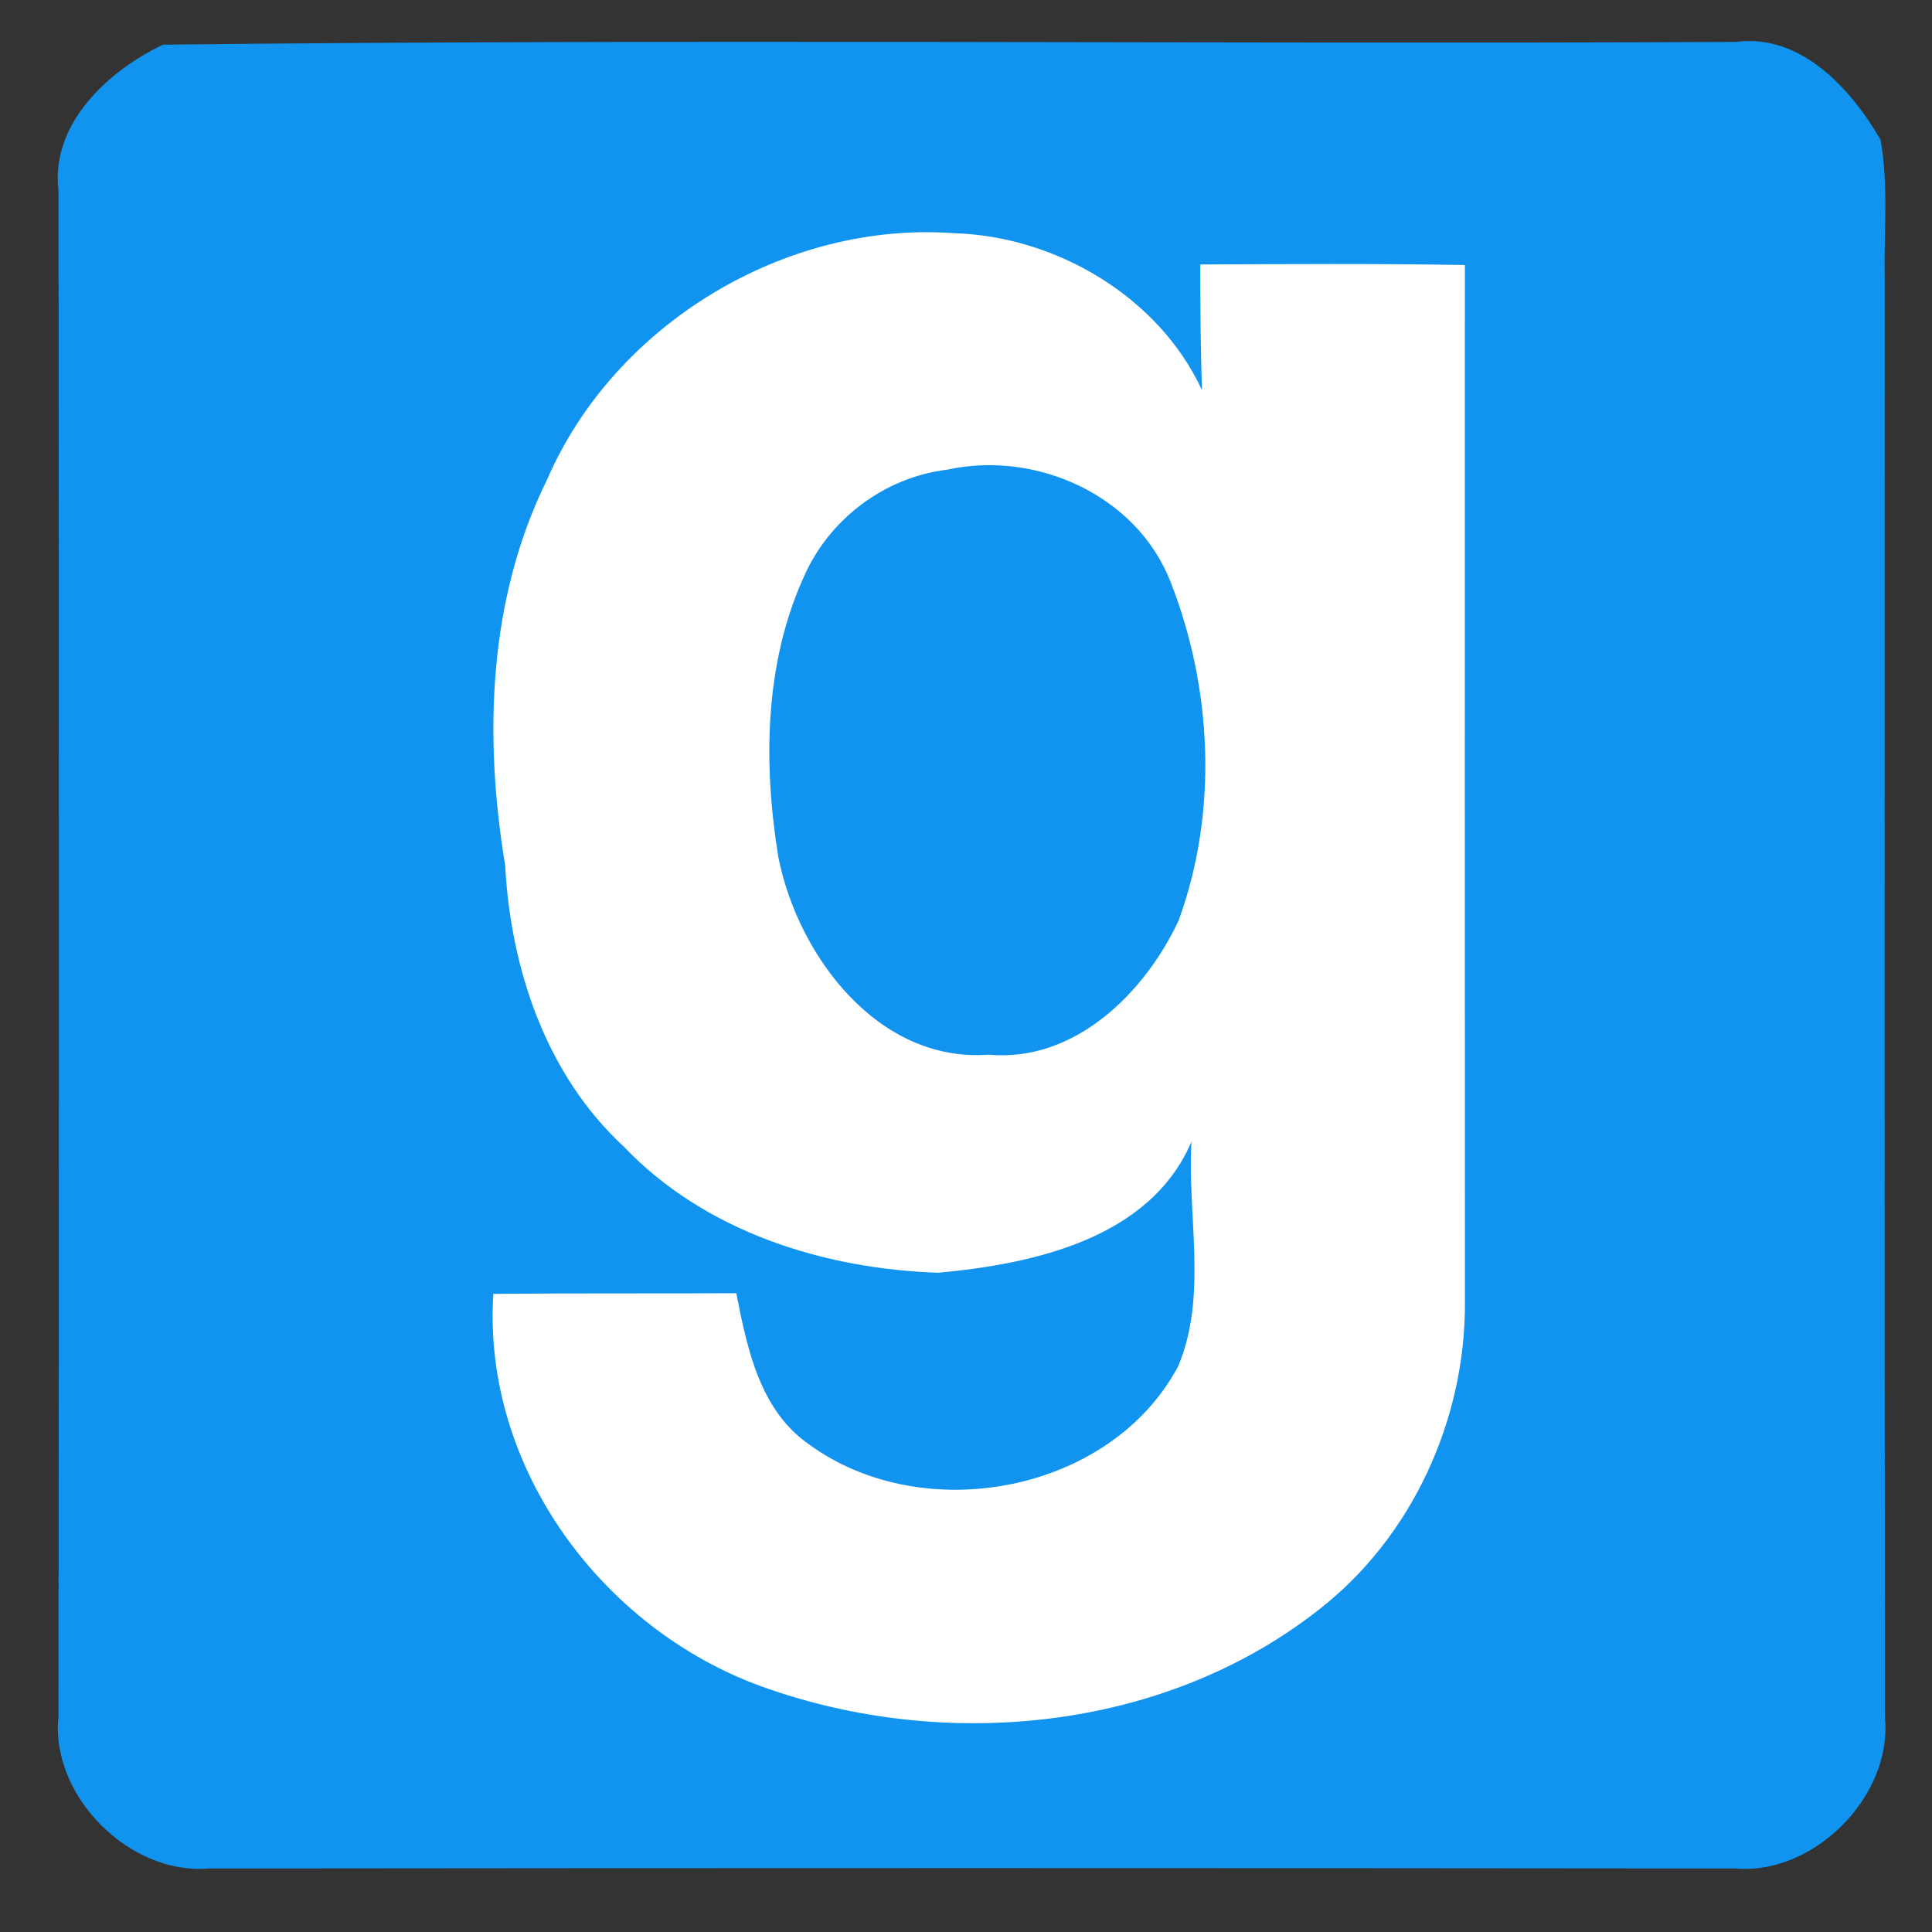 <?xml version="1.0" encoding="utf-8"?>
<!-- Generator: Adobe Illustrator 13.0.0, SVG Export Plug-In . SVG Version: 6.00 Build 14948)  -->
<!DOCTYPE svg PUBLIC "-//W3C//DTD SVG 1.0//EN" "http://www.w3.org/TR/2001/REC-SVG-20010904/DTD/svg10.dtd">
<svg version="1.0"
	 id="svg2405" sodipodi:version="0.32" inkscape:output_extension="org.inkscape.output.svg.inkscape" xmlns:dc="http://purl.org/dc/elements/1.1/" xmlns:cc="http://web.resource.org/cc/" xmlns:rdf="http://www.w3.org/1999/02/22-rdf-syntax-ns#" xmlns:svg="http://www.w3.org/2000/svg" xmlns:sodipodi="http://sodipodi.sourceforge.net/DTD/sodipodi-0.dtd" xmlns:inkscape="http://www.inkscape.org/namespaces/inkscape" sodipodi:docname="Gmodlogo.svg" sodipodi:docbase="C:\Documents and Settings\John\Desktop\wikistuff" inkscape:version="0.45.1"
	 xmlns="http://www.w3.org/2000/svg" xmlns:xlink="http://www.w3.org/1999/xlink" x="0px" y="0px" width="278.667px"
	 height="278.667px" viewBox="19.834 19.833 278.667 278.667" enable-background="new 19.834 19.833 278.667 278.667"
	 xml:space="preserve">
<rect x="19.834" y="19.833" width="278.667" height="278.667" fill="#333333" stroke="none"/>
<sodipodi:namedview  width="320px" height="320px" id="base" objecttolerance="10.0" inkscape:cy="174.19471" gridtolerance="10.0" inkscape:cx="80" inkscape:zoom="2.3625" guidetolerance="10.0" pagecolor="#ffffff" bordercolor="#666666" borderopacity="1.0" inkscape:current-layer="surface0" inkscape:window-y="-4" inkscape:window-x="1020" inkscape:window-width="1680" inkscape:pageopacity="0.0" inkscape:pageshadow="2" inkscape:window-height="1003">
	</sodipodi:namedview>
<g>
	<defs>
		<rect id="SVGID_1_" x="0" width="320" height="320"/>
	</defs>
	<clipPath id="SVGID_2_">
		<use xlink:href="#SVGID_1_"  overflow="visible"/>
	</clipPath>
	<g id="surface0" clip-path="url(#SVGID_2_)">
		<path id="path2413" fill="none" d="M0,0h320v320H0V0z"/>
		<path id="path2417" fill="none" d="M43.348,26.277c75.563-0.855,151.201-0.053,226.793-0.397
			c9.415-1.261,16.645,6.722,20.935,14.098c1.184,6.585,0.471,13.325,0.607,19.977c0.015,69.234-0.056,138.467,0.039,207.702
			c1.04,11.314-10.305,22.703-21.643,21.682c-73.376-0.078-146.754-0.08-220.13,0.001c-11.395,0.988-22.902-10.456-21.682-21.943
			c0.094-73.356,0.08-146.713,0.007-220.069C27.1,37.714,35.427,30.039,43.348,26.277z"/>
		<path id="path2419" fill="#1194F0" d="M43.348,26.277c75.563-0.855,151.201-0.053,226.793-0.397
			c9.415-1.261,16.645,6.722,20.935,14.098c1.184,6.585,0.471,13.325,0.607,19.977c0.015,69.234-0.056,138.467,0.039,207.702
			c1.04,11.314-10.305,22.703-21.643,21.682c-73.376-0.078-146.754-0.08-220.13,0.001c-11.395,0.988-22.902-10.456-21.682-21.943
			c0.094-73.356,0.08-146.713,0.007-220.069C27.1,37.714,35.427,30.039,43.348,26.277z"/>
		<path id="path2421" fill="none" d="M98.759,88.98c9.71-22.395,34.341-37.282,58.673-35.512c14.7,0.436,29.539,9.158,35.784,22.66
			c-0.229-6.046-0.242-12.097-0.266-18.146c12.724-0.065,25.449-0.14,38.174,0.077c-0.01,49.814-0.018,99.627,0.009,149.441
			c0.131,17.056-7.617,34.093-21.172,44.586c-22.342,17.495-53.956,20.479-80.246,11.009c-23.108-8.363-40.315-31.644-38.722-56.635
			c11.681-0.117,23.362-0.039,35.044-0.094c1.572,7.975,3.371,16.9,10.554,21.848c16.398,11.935,43.37,7.006,53.159-11.276
			c4.31-10.153,1.311-21.729,1.938-32.429c-5.995,14.021-22.869,17.645-36.535,18.901c-16.548-0.551-33.665-5.935-45.331-18.179
			c-11.227-10.365-16.324-25.629-17.125-40.578C89.611,126,90.235,106.211,98.759,88.98z"/>
		<path id="path2423" fill="#FFFFFF" d="M98.759,88.98c9.71-22.395,34.341-37.282,58.673-35.512
			c14.7,0.436,29.539,9.158,35.784,22.66c-0.229-6.046-0.242-12.097-0.266-18.146c12.724-0.065,25.449-0.14,38.174,0.077
			c-0.01,49.814-0.018,99.627,0.009,149.441c0.131,17.056-7.617,34.093-21.172,44.586c-22.342,17.495-53.956,20.479-80.246,11.009
			c-23.108-8.363-40.315-31.644-38.722-56.635c11.681-0.117,23.362-0.039,35.044-0.094c1.572,7.975,3.371,16.9,10.554,21.848
			c16.398,11.935,43.37,7.006,53.159-11.276c4.31-10.153,1.311-21.729,1.938-32.429c-5.995,14.021-22.869,17.645-36.535,18.901
			c-16.548-0.551-33.665-5.935-45.331-18.179c-11.227-10.365-16.324-25.629-17.125-40.578C89.611,126,90.235,106.211,98.759,88.98z"
			/>
		<path id="path2425" fill="none" d="M156.451,87.579c12.762-2.809,27.289,3.629,32.196,16.116
			c6.058,15.417,6.905,33.278,1.183,48.926c-4.889,10.432-14.984,20.471-27.396,19.336c-15.946,1.19-27.516-14.263-30.333-28.492
			c-2.176-13.374-2.031-27.814,3.642-40.354C139.364,94.757,147.386,88.668,156.451,87.579z"/>
		<path id="path2427" fill="#1194F0" d="M156.451,87.579c12.762-2.809,27.289,3.629,32.196,16.116
			c6.058,15.417,6.905,33.278,1.183,48.926c-4.889,10.432-14.984,20.471-27.396,19.336c-15.946,1.19-27.516-14.263-30.333-28.492
			c-2.176-13.374-2.031-27.814,3.642-40.354C139.364,94.757,147.386,88.668,156.451,87.579z"/>
	</g>
</g>
</svg>
